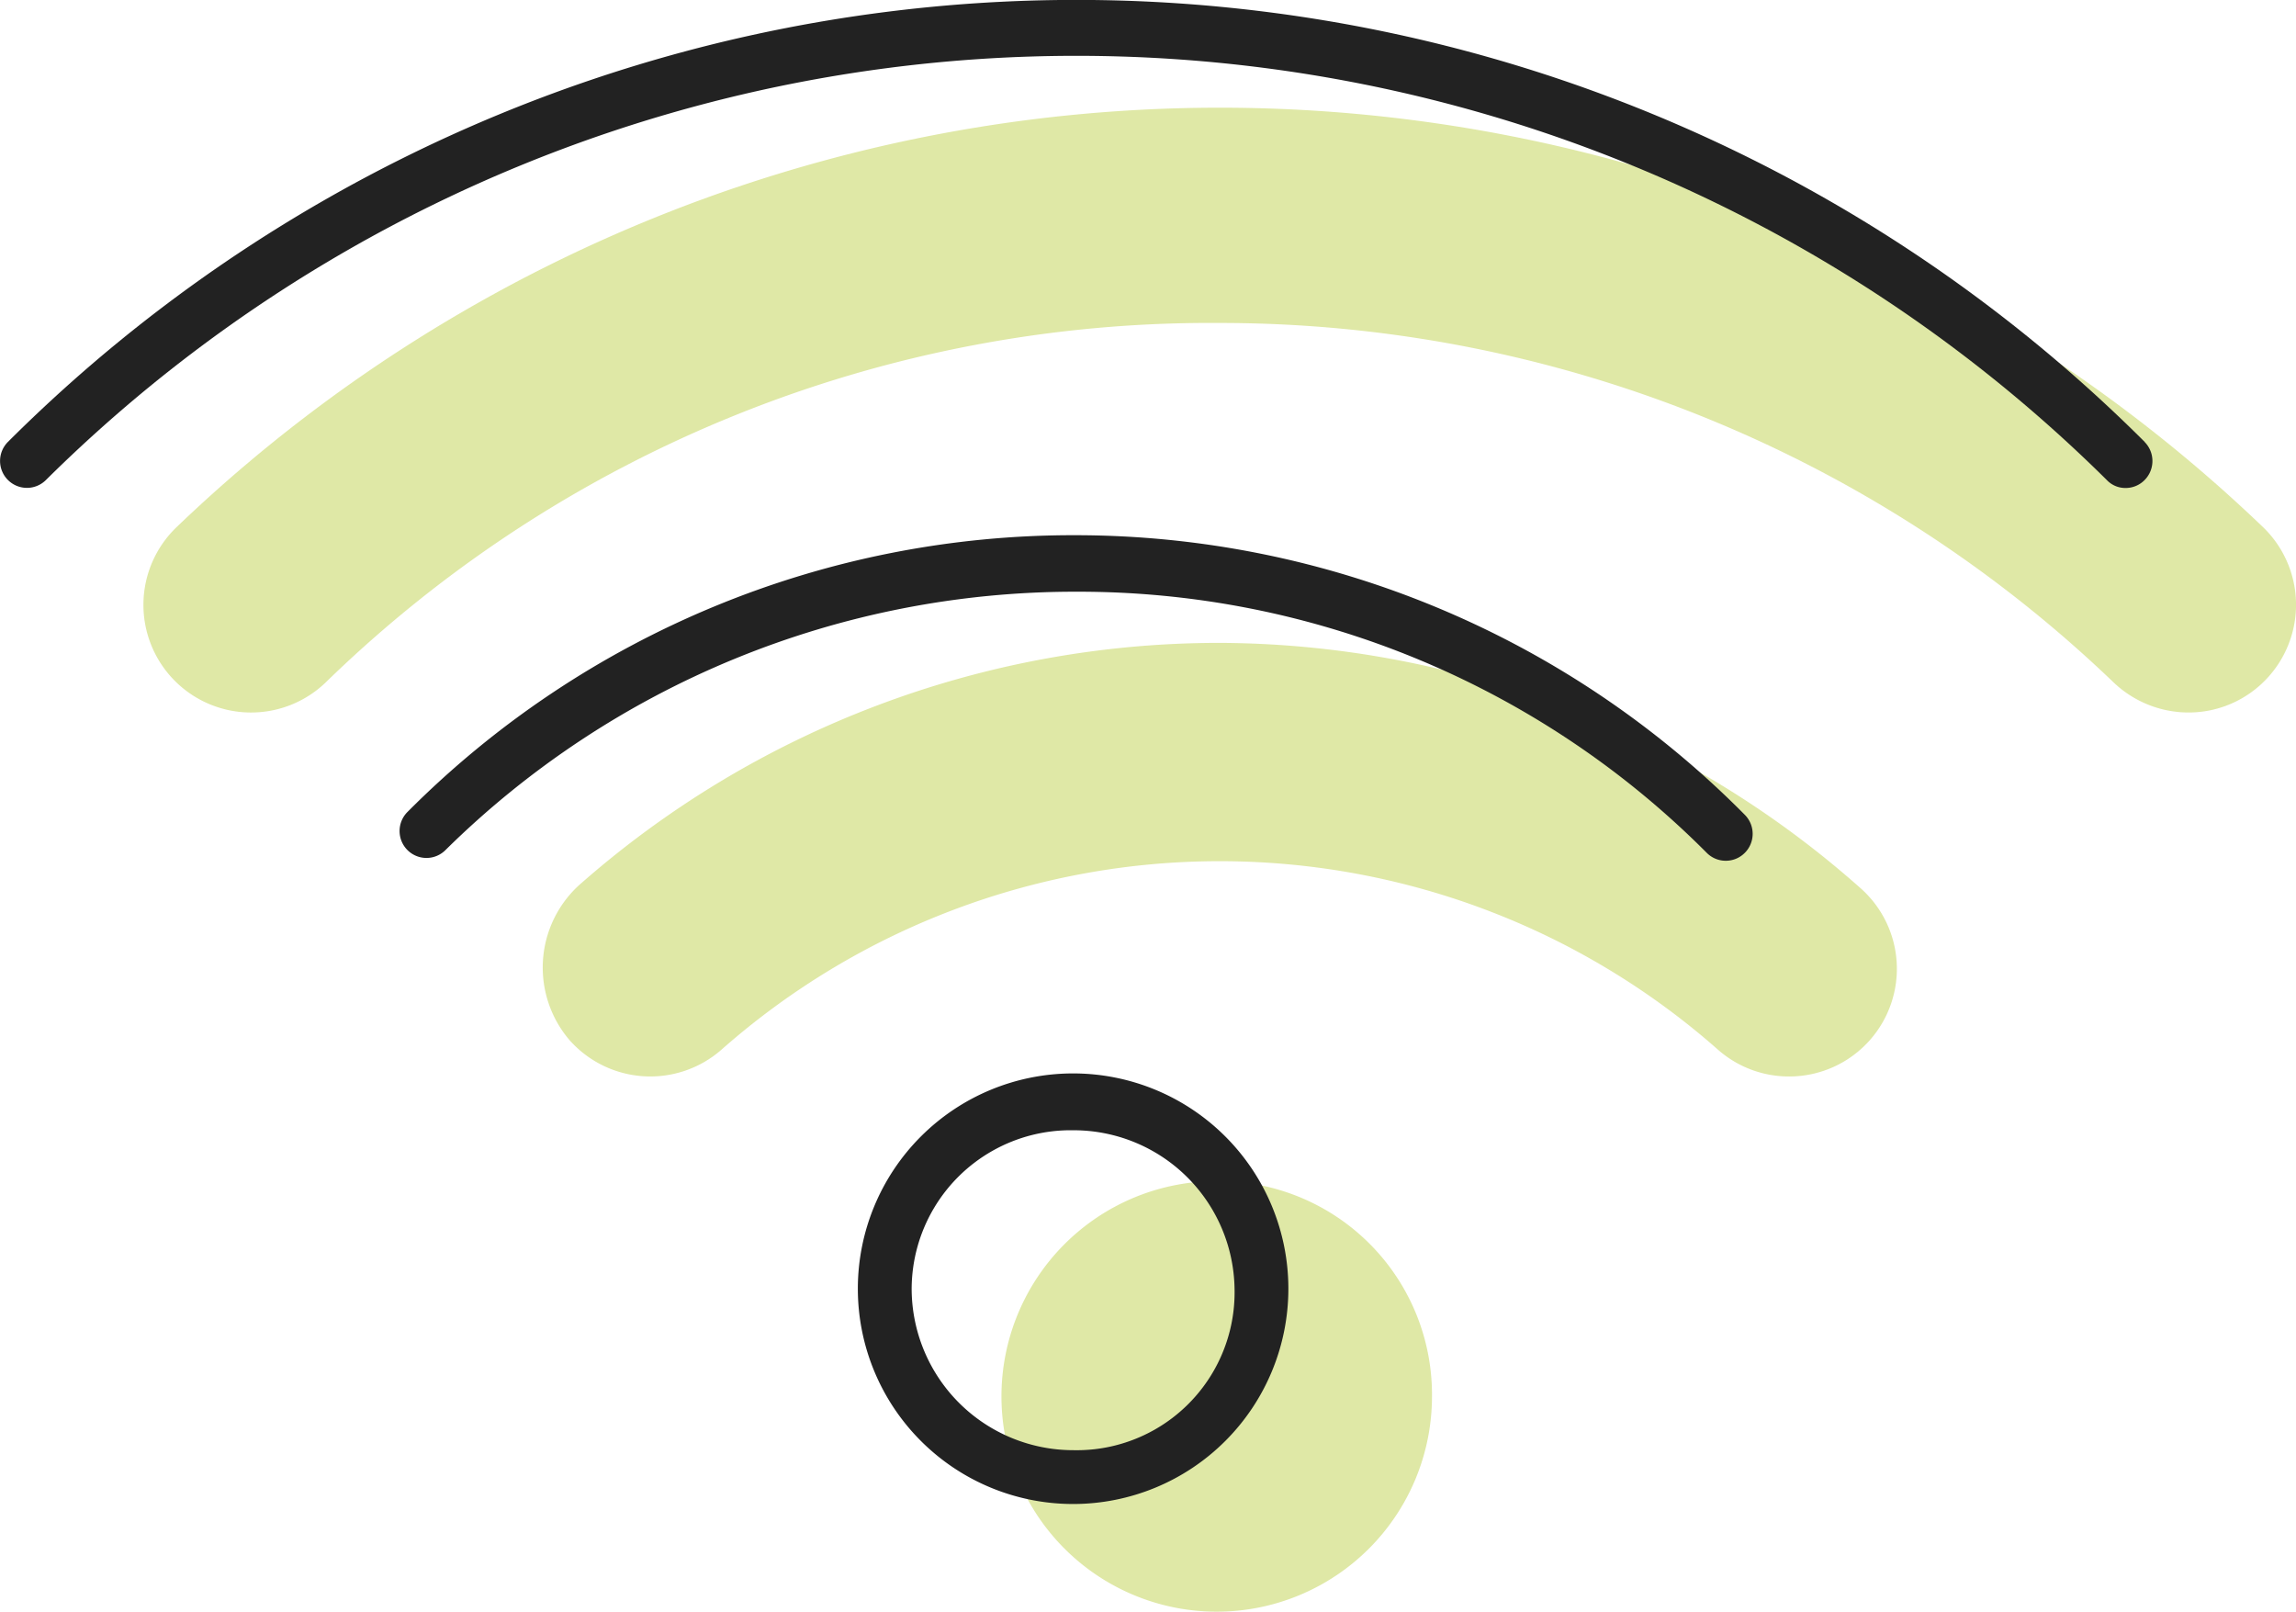 <svg xmlns="http://www.w3.org/2000/svg" width="63.997" height="44.919" viewBox="0 0 63.997 44.919"><g transform="translate(-2334.005 -311)"><path d="M29.916-9.084a6,6,0,0,0-6,6,6,6,0,0,0,6,6,6,6,0,0,0,6-6A5.95,5.95,0,0,0,29.916-9.084Zm.084-15a26.969,26.969,0,0,0-17.859,6.753,3.111,3.111,0,0,0-.263,4.319,3.008,3.008,0,0,0,4.237.262,20.985,20.985,0,0,1,27.769,0,2.989,2.989,0,0,0,1.987.75,3,3,0,0,0,2.25-1.013,3,3,0,0,0-.262-4.237A27.053,27.053,0,0,0,30-24.084Zm29.081-3.225a42.011,42.011,0,0,0-58.158,0,3,3,0,0,0-.088,4.242,3,3,0,0,0,4.242.088A35.334,35.334,0,0,1,30-33,35.967,35.967,0,0,1,54.919-22.978,3.033,3.033,0,0,0,57-22.144a2.985,2.985,0,0,0,2.165-.923A3.006,3.006,0,0,0,59.081-27.309Z" transform="translate(2338.003 353.001)" fill="#a5be00" opacity="0.35"/><path d="M29.916-9.084a6,6,0,0,0-6,6,6,6,0,0,0,6,6,6,6,0,0,0,6-6A6,6,0,0,0,29.916-9.084Zm0,10.5a4.506,4.506,0,0,1-4.5-4.5,4.434,4.434,0,0,1,4.5-4.416,4.486,4.486,0,0,1,4.5,4.416A4.4,4.4,0,0,1,29.916,1.416Zm29.869-28.1a42.155,42.155,0,0,0-59.559,0,.751.751,0,0,0,0,1.061.749.749,0,0,0,1.06,0,40.8,40.8,0,0,1,57.441,0,.711.711,0,0,0,.524.223.739.739,0,0,0,.53-.22A.755.755,0,0,0,59.784-26.681ZM30-24.084a26.169,26.169,0,0,0-18.638,7.714.751.751,0,0,0,0,1.061.749.749,0,0,0,1.06,0A24.971,24.971,0,0,1,30-22.509a24.694,24.694,0,0,1,17.578,7.278.745.745,0,0,0,.53.22.744.744,0,0,0,.53-.22.751.751,0,0,0,0-1.061A26.254,26.254,0,0,0,30-24.084Z" transform="translate(2334 350)" fill="#222"/></g></svg>